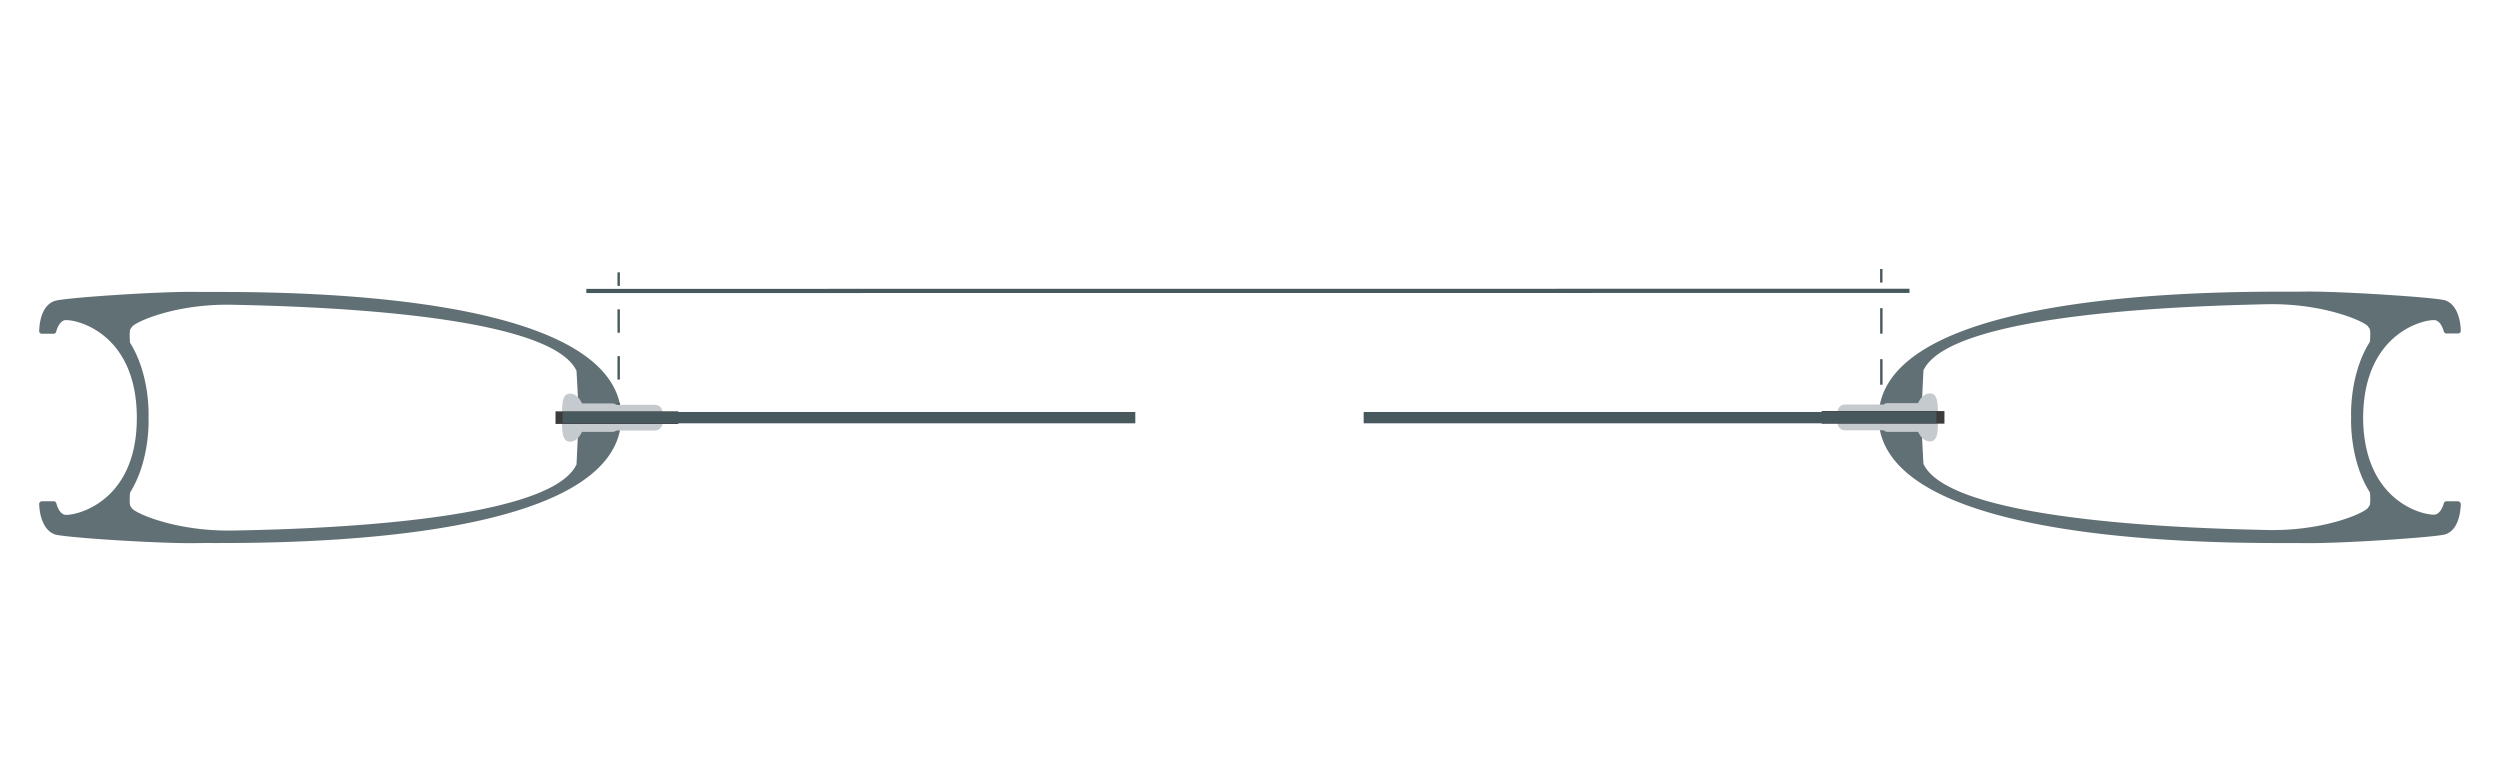 <svg xmlns="http://www.w3.org/2000/svg" id="Layer_1" data-name="Layer 1" viewBox="0 0 624.15 192.09">
    <defs>
        <style>
            .cls-1{fill: #c5cace;}
            .cls-2{fill: #617075;}
            .cls-3{fill: #47595d;}
            .cls-4{fill: #3b3b3b;}
            .cls-5,.cls-6{fill:none;stroke: #47595d;stroke-miterlimit:10;}
            .cls-5{stroke-width:2.83px;}
            .cls-6{stroke-width:1.05px;}
        </style>
    </defs>
    <title>erd</title>
    <path class="cls-2" d="M574.78,135.59c8.39.21,33.23-1.43,35.69-2.18s3.75-3.69,3.89-7.51a.75.75,0,0,0-.69-.75h-2.86a.66.66,0,0,0-.68.48c-.21.82-.82,2.39-2,2.8-1.64.54-18.08-2.19-18.15-24.23.13-22,16.58-24.77,18.15-24.22,1.23.4,1.77,2,2,2.79a.66.66,0,0,0,.68.48h2.86a.67.67,0,0,0,.69-.75c-.14-3.89-1.57-6.76-3.89-7.51s-27.23-2.38-35.69-2.18S469.35,70.22,469,104.2C469.35,138.18,566.38,135.39,574.78,135.59Zm-95.06-31.8c0-1.16.14-4,.48-11.19,0-.07,0-.21.07-.27,7.23-14.61,69.87-16,85.7-16.38,14.47-.27,24.84,4.5,25.32,5.66.21.55.62-.07.41,3.55,0,.14-.07.21-.14.34-4.77,7.65-4.64,17.34-4.57,18.56v.14c-.07,1.23-.2,10.92,4.57,18.56.07.07.07.21.14.34.21,3.62-.2,3-.41,3.55-.48,1.23-10.85,6-25.32,5.67-15.9-.35-78.54-1.78-85.7-16.38a.42.42,0,0,1-.07-.28c-.41-7.16-.48-10-.48-11.12v-.75Z"/>
    <rect class="cls-3" x="469.38" y="67.16" width="0.6" height="3.39"/>
    <path class="cls-3" d="M470,96.05h-.6V89.67h.6Zm0-12.75h-.6V76.93h.6Z"/>
    <rect class="cls-3" x="469.38" y="102.42" width="0.6" height="3.39"/>
    <path class="cls-2" d="M49.29,72.88c-8.39-.21-33.16,1.43-35.62,2.25s-3.75,3.62-3.89,7.51a.65.65,0,0,0,.68.68H13.4a.66.66,0,0,0,.61-.48c.21-.82.82-2.46,2-2.86,1.64-.55,18.08,2.18,18.15,24.22S17.7,129,16.06,128.49c-1.23-.41-1.77-2-2-2.86a.65.65,0,0,0-.61-.48H10.46a.69.69,0,0,0-.68.68c.14,3.89,1.57,6.76,3.89,7.58s27.23,2.39,35.69,2.18,105.43,2.59,105.77-31.39C154.79,70.29,57.69,73.08,49.29,72.88Zm95.13,31.73c0,1.16-.14,4-.48,11.19,0,.07,0,.21-.07.27-7.16,14.68-69.81,16.11-85.71,16.38-14.46.27-24.83-4.5-25.31-5.66-.21-.55-.62.07-.41-3.55,0-.14.07-.21.07-.34,4.77-7.64,4.64-17.33,4.57-18.56v-.14c.07-1.23.2-10.92-4.57-18.56a.51.51,0,0,1-.07-.34c-.21-3.62.2-3.07.41-3.55.48-1.23,10.85-6,25.31-5.66,15.9.34,78.55,1.77,85.71,16.37a.42.42,0,0,1,.07.28c.41,7.16.48,10,.48,11.19v.68Z"/>
    <rect class="cls-3" x="154.16" y="100.61" width="0.6" height="3.39"/>
    <path class="cls-3" d="M154.76,94.76h-.6V88.91h.6Zm0-11.69h-.6V77.22h.6Z"/>
    <rect class="cls-3" x="154.16" y="67.99" width="0.6" height="3.39"/>
    <path class="cls-1" d="M478.15,104.2c0-3.34,1.64-6,3.68-6s2,2.72,2,6,.07,6-2,6S478.15,107.54,478.15,104.2Z"/>
    <path class="cls-1" d="M471.19,100.65h8.39a1.19,1.19,0,0,1,1.16,1.16v4.85a1.19,1.19,0,0,1-1.16,1.16h-8.39a1.2,1.2,0,0,1-1.16-1.16v-4.85A1.11,1.11,0,0,1,471.19,100.65Z"/>
    <path class="cls-1" d="M460.61,101h11.33a1.84,1.84,0,0,1,1.84,1.85v2.73a1.84,1.84,0,0,1-1.84,1.84H460.61a1.84,1.84,0,0,1-1.84-1.84v-2.73A1.84,1.84,0,0,1,460.61,101Z"/>
    <rect class="cls-4" x="454.81" y="102.63" width="30.64" height="3.14"/>
    <path class="cls-1" d="M146,104.27c0,3.34-1.64,6-3.69,6s-2-2.73-2-6-.07-6,2-6S146,100.92,146,104.27Z"/>
    <path class="cls-1" d="M153,107.82h-8.39a1.19,1.19,0,0,1-1.16-1.16v-4.78a1.19,1.19,0,0,1,1.16-1.16H153a1.2,1.2,0,0,1,1.16,1.16v4.78A1.15,1.15,0,0,1,153,107.82Z"/>
    <path class="cls-1" d="M163.53,107.48H152.2a1.84,1.84,0,0,1-1.84-1.85V102.9a1.84,1.84,0,0,1,1.84-1.84h11.33a1.84,1.84,0,0,1,1.84,1.84v2.73A1.84,1.84,0,0,1,163.53,107.48Z"/>
    <rect class="cls-4" x="138.69" y="102.7" width="30.64" height="3.14"/>
    <line class="cls-5" x1="140.45" y1="104.27" x2="283.44" y2="104.27"/>
    <line class="cls-6" x1="146.38" y1="72.64" x2="476.73" y2="72.61"/>
    <line class="cls-5" x1="340.45" y1="104.27" x2="483.44" y2="104.27"/>
</svg>